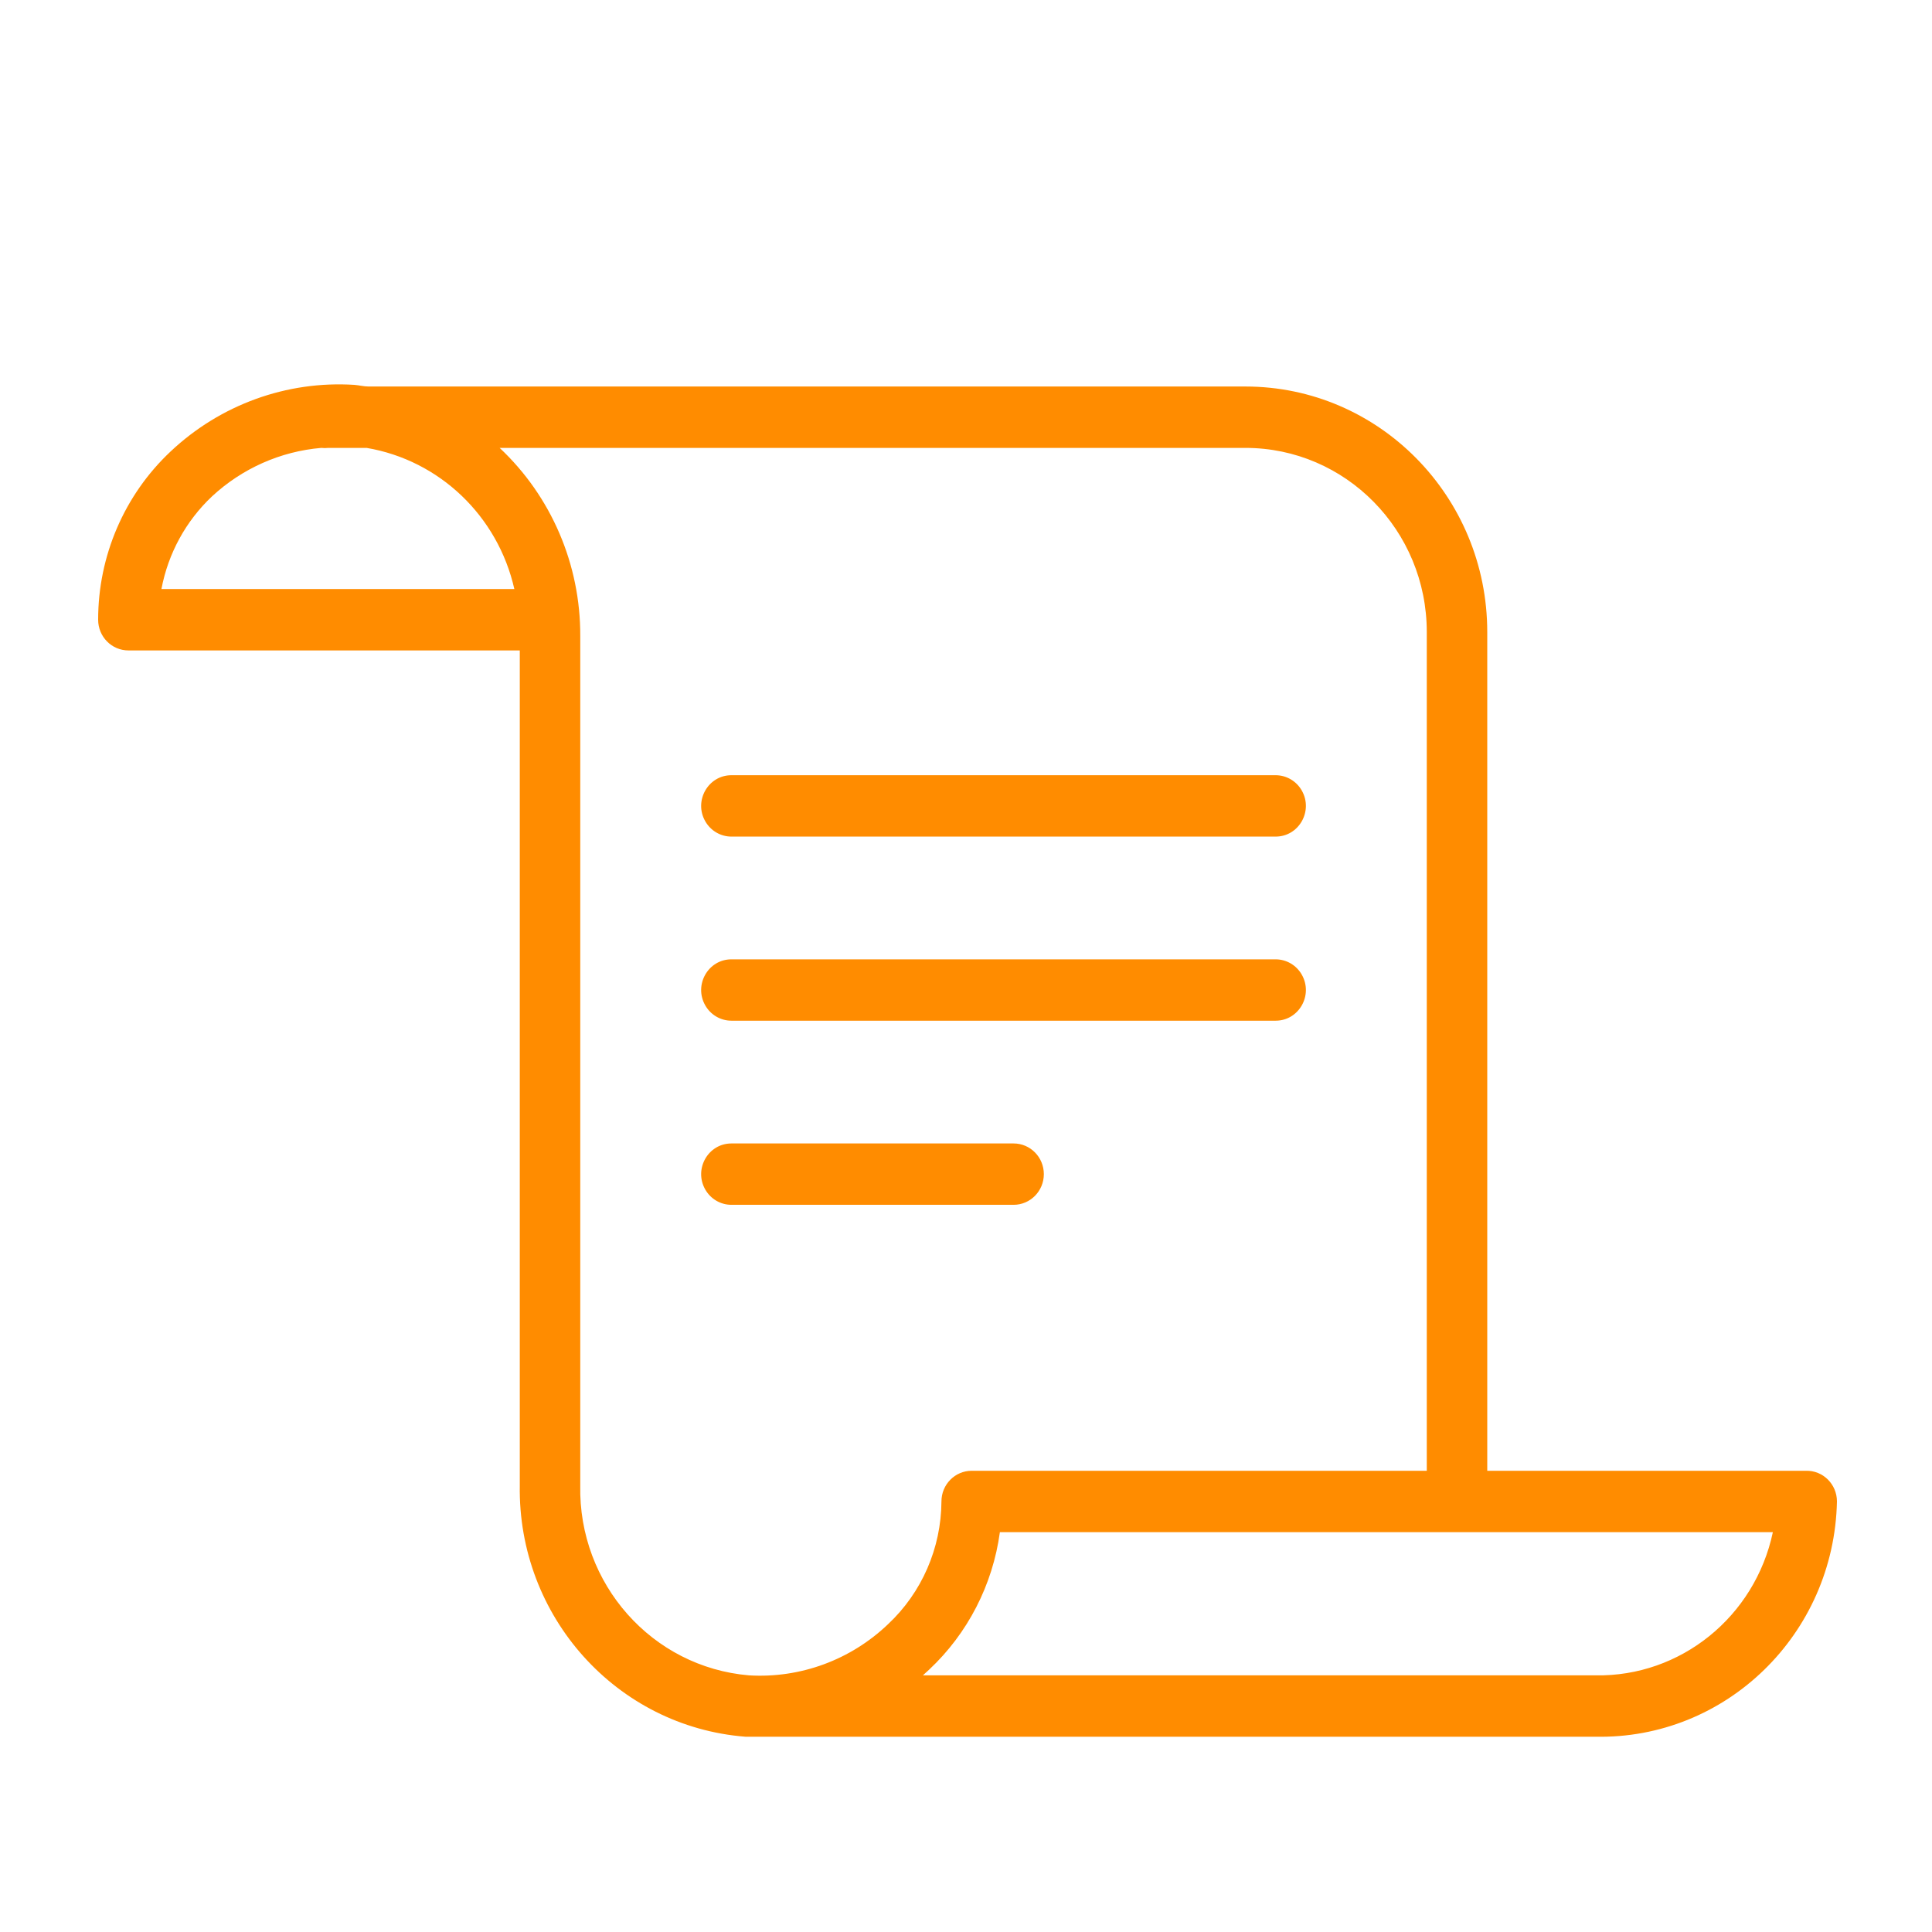 <?xml version="1.0" encoding="UTF-8"?> <svg xmlns="http://www.w3.org/2000/svg" viewBox="0 0 100.00 100.00" data-guides="{&quot;vertical&quot;:[],&quot;horizontal&quot;:[]}"><defs></defs><path fill="#ff8c00" stroke="none" fill-opacity="1" stroke-width="6" stroke-opacity="1" color="rgb(51, 51, 51)" fill-rule="evenodd" id="tSvg160b8812f7a" title="Path 1" d="M93.473 76.127C87.975 76.127 82.478 76.127 76.98 76.127C76.98 61.656 76.98 47.184 76.98 32.713C76.98 25.695 71.375 20.006 64.461 20.006C49.334 20.006 34.207 20.006 19.08 20.006C18.84 20.006 18.6 19.943 18.35 19.921C14.843 19.696 11.399 20.945 8.825 23.373C6.437 25.618 5.079 28.773 5.08 32.077C5.08 32.955 5.781 33.666 6.645 33.666C13.398 33.666 20.151 33.666 26.904 33.666C26.904 48.07 26.904 62.474 26.904 76.879C26.796 83.666 31.91 89.367 38.578 89.892C53.239 89.892 67.9 89.892 82.561 89.892C89.332 90.04 94.938 84.587 95.08 77.715C95.08 76.821 94.354 76.103 93.473 76.127ZM8.356 30.489C8.702 28.648 9.62 26.967 10.974 25.692C12.534 24.245 14.522 23.362 16.629 23.183C16.75 23.197 16.872 23.197 16.994 23.183C17.654 23.183 18.315 23.183 18.976 23.183C22.747 23.822 25.767 26.707 26.623 30.489C20.534 30.489 14.445 30.489 8.356 30.489ZM38.766 86.716C33.753 86.292 29.929 81.984 30.034 76.879C30.034 62.224 30.034 47.569 30.034 32.914C30.048 29.22 28.534 25.69 25.861 23.183C38.728 23.183 51.594 23.183 64.461 23.183C69.647 23.183 73.85 27.45 73.85 32.713C73.85 47.184 73.85 61.656 73.85 76.127C65.998 76.127 58.146 76.127 50.294 76.127C49.43 76.127 48.729 76.838 48.729 77.715C48.715 80.13 47.714 82.431 45.964 84.069C44.027 85.92 41.422 86.877 38.766 86.716ZM82.582 86.716C70.978 86.716 59.373 86.716 47.769 86.716C47.877 86.617 47.985 86.518 48.093 86.419C50.088 84.549 51.383 82.034 51.754 79.304C65.09 79.304 78.427 79.304 91.763 79.304C90.835 83.689 86.98 86.795 82.582 86.716Z"></path><path fill="#ff8c00" stroke="none" fill-opacity="1" stroke-width="6" stroke-opacity="1" color="rgb(51, 51, 51)" fill-rule="evenodd" id="tSvgf258e9d40b" title="Path 2" d="M37.858 43.302C47.248 43.302 56.637 43.302 66.026 43.302C67.231 43.302 67.983 41.978 67.381 40.919C67.102 40.428 66.585 40.125 66.026 40.125C56.637 40.125 47.248 40.125 37.858 40.125C36.654 40.125 35.901 41.449 36.503 42.507C36.783 42.999 37.299 43.302 37.858 43.302ZM37.858 52.831C47.248 52.831 56.637 52.831 66.026 52.831C67.231 52.831 67.983 51.508 67.381 50.449C67.102 49.958 66.585 49.655 66.026 49.655C56.637 49.655 47.248 49.655 37.858 49.655C36.654 49.655 35.901 50.978 36.503 52.037C36.783 52.529 37.299 52.831 37.858 52.831ZM54.029 60.773C54.029 59.896 53.328 59.185 52.464 59.185C47.595 59.185 42.727 59.185 37.858 59.185C36.654 59.185 35.901 60.508 36.503 61.567C36.783 62.059 37.299 62.361 37.858 62.361C42.727 62.361 47.595 62.361 52.464 62.361C53.328 62.361 54.029 61.65 54.029 60.773Z"></path></svg> 